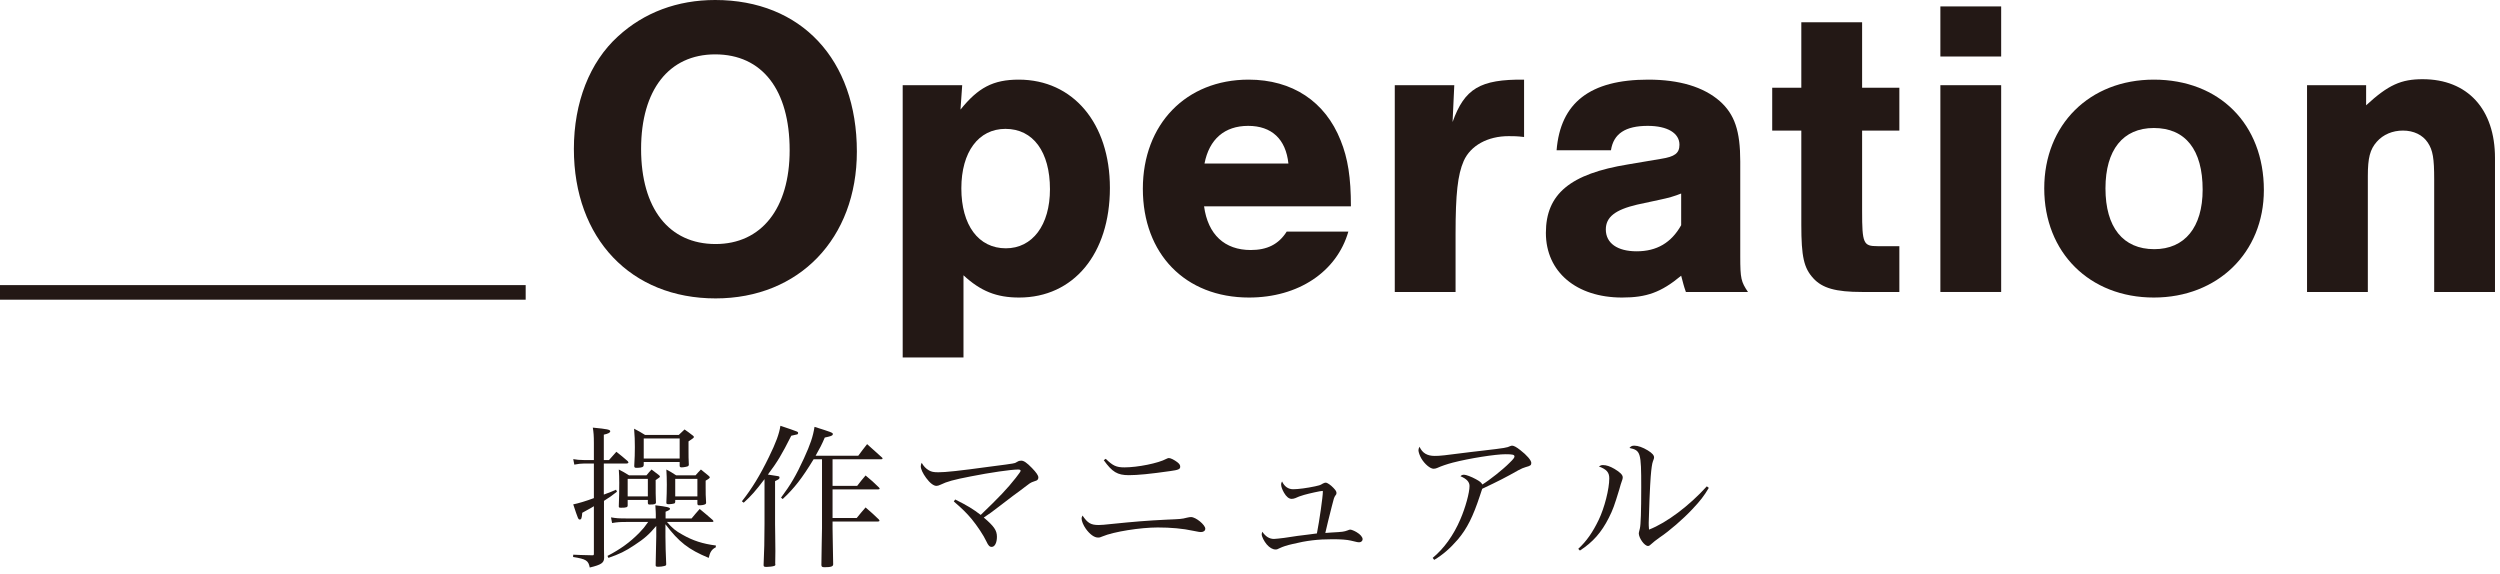 <svg width="366" height="84" viewBox="0 0 366 84" fill="none" xmlns="http://www.w3.org/2000/svg">
<path d="M337.75 12.473H346.4V15.418C349.659 12.41 351.539 11.595 354.673 11.595C361.254 11.595 365.266 15.982 365.266 23.128V42.745H356.365V26.261C356.365 23.19 356.177 21.999 355.425 20.871C354.673 19.743 353.357 19.116 351.79 19.116C350.286 19.116 348.907 19.68 347.967 20.746C346.964 21.874 346.651 23.128 346.651 25.76V42.745H337.75V12.473Z" fill="#231815"/>
<path d="M315.322 11.658C324.912 11.658 331.43 18.176 331.43 27.828C331.43 36.979 324.661 43.56 315.322 43.56C305.921 43.56 299.277 36.979 299.277 27.578C299.277 18.239 305.921 11.658 315.322 11.658ZM315.322 18.74C310.809 18.74 308.24 21.937 308.24 27.578C308.24 33.281 310.809 36.478 315.385 36.478C319.835 36.478 322.467 33.281 322.467 27.766C322.467 21.937 319.96 18.74 315.322 18.74Z" fill="#231815"/>
<path d="M292.971 12.473V42.745H284.071V12.473H292.971ZM292.971 0.94V8.273H284.071V0.94H292.971Z" fill="#231815"/>
<path d="M278.066 12.849V19.116H272.613V30.899C272.613 35.663 272.801 36.039 274.869 36.039H278.066V42.745H272.613C268.727 42.745 266.784 42.181 265.468 40.74C264.089 39.236 263.713 37.606 263.713 32.905V19.116H259.451V12.849H263.713V3.259H272.613V12.849H278.066Z" fill="#231815"/>
<path d="M235.844 22H227.884C228.448 15.042 232.773 11.658 241.297 11.658C245.872 11.658 249.382 12.723 251.764 14.792C253.958 16.735 254.773 19.179 254.773 23.629V37.543C254.773 40.802 254.898 41.241 255.901 42.745H246.813C246.437 41.68 246.437 41.492 246.123 40.364C243.177 42.808 241.046 43.56 237.474 43.56C230.767 43.56 226.317 39.8 226.317 34.096C226.317 28.392 229.89 25.447 238.351 24.068L243.177 23.253C245.183 22.94 245.872 22.438 245.872 21.185C245.872 19.492 244.118 18.427 241.234 18.427C237.975 18.427 236.22 19.555 235.844 22ZM246.123 32.968V28.33C245.183 28.706 244.368 28.957 242.864 29.27L239.667 29.959C236.471 30.712 235.092 31.777 235.092 33.595C235.092 35.6 236.784 36.791 239.605 36.791C242.551 36.791 244.682 35.538 246.123 32.968Z" fill="#231815"/>
<path d="M204.195 12.473H212.907L212.657 17.863C214.412 12.974 216.668 11.595 223.124 11.658V20.056C222.058 19.931 221.619 19.931 220.867 19.931C217.796 19.931 215.289 21.31 214.286 23.566C213.409 25.572 213.095 28.392 213.095 34.221V42.745H204.195V12.473Z" fill="#231815"/>
<path d="M197.774 30.21H176.276C176.84 34.347 179.285 36.603 183.108 36.603C185.49 36.603 187.182 35.788 188.373 33.908H197.398C195.706 39.8 190.065 43.56 182.857 43.56C173.518 43.56 167.313 37.167 167.313 27.64C167.313 18.176 173.644 11.658 182.795 11.658C189.188 11.658 194.014 14.854 196.27 20.558C197.336 23.19 197.774 26.011 197.774 30.21ZM176.339 23.942H188.624C188.247 20.37 186.179 18.427 182.732 18.427C179.285 18.427 177.028 20.37 176.339 23.942Z" fill="#231815"/>
<path d="M132.154 12.473H140.866L140.616 16.045C143.185 12.849 145.379 11.658 149.14 11.658C157.1 11.658 162.49 18.051 162.49 27.515C162.49 37.167 157.162 43.56 149.202 43.56C145.88 43.56 143.561 42.62 141.054 40.301V52.335H132.154V12.473ZM147.197 18.866C143.248 18.866 140.741 22.25 140.741 27.578C140.741 32.968 143.248 36.352 147.259 36.352C151.145 36.352 153.715 32.968 153.715 27.703C153.715 22.25 151.271 18.866 147.197 18.866Z" fill="#231815"/>
<path d="M104.699 0C117.297 0 125.445 8.712 125.445 22.188C125.445 34.911 116.984 43.686 104.762 43.686C92.352 43.686 84.016 34.911 84.016 21.811C84.016 14.98 86.335 9.088 90.471 5.328C94.295 1.818 99.183 0 104.699 0ZM104.699 7.96C97.93 7.96 93.856 13.162 93.856 21.811C93.856 30.523 97.93 35.726 104.762 35.726C111.468 35.726 115.605 30.523 115.605 22C115.605 13.162 111.593 7.96 104.699 7.96Z" fill="#231815"/>
<path d="M231.3 80.601L231.054 80.355C232.285 79.213 233.18 77.915 234.053 76.102C234.904 74.333 235.598 71.58 235.598 70.035C235.598 69.162 235.217 68.715 234.076 68.289C234.322 68.133 234.434 68.088 234.68 68.088C235.172 68.088 235.71 68.267 236.359 68.647C237.187 69.14 237.568 69.52 237.568 69.879C237.568 70.058 237.523 70.237 237.277 70.908C237.254 70.998 237.254 70.998 237.053 71.692C236.336 74.042 236.135 74.602 235.531 75.811C234.456 77.937 233.203 79.37 231.3 80.601ZM249.879 71.199L250.17 71.423C249.476 72.609 248.894 73.348 247.73 74.579C246.432 75.967 244.372 77.758 242.985 78.676C242.559 78.967 241.91 79.481 241.709 79.683C241.53 79.862 241.418 79.929 241.261 79.929C240.746 79.929 239.918 78.765 239.918 78.071C239.918 78.026 239.963 77.803 240.075 77.377C240.209 76.862 240.276 74.87 240.276 71.311C240.276 66.23 240.187 65.939 238.553 65.581C238.776 65.312 238.933 65.245 239.269 65.245C239.806 65.245 240.5 65.491 241.239 65.939C241.888 66.342 242.156 66.655 242.156 66.969C242.156 67.081 242.134 67.17 241.977 67.573C241.865 67.864 241.754 68.625 241.664 69.767C241.574 70.707 241.373 75.654 241.373 76.504C241.373 76.795 241.373 77.042 241.418 77.534C244.014 76.527 247.305 74.042 249.879 71.199Z" fill="#231815"/>
<path d="M209.968 81.966L209.744 81.675C211.4 80.31 212.811 78.34 213.795 76.034C214.534 74.333 215.139 72.139 215.139 71.154C215.139 70.55 214.713 70.102 213.818 69.722C213.952 69.565 214.109 69.498 214.333 69.498C214.624 69.498 215.407 69.789 216.056 70.147C216.638 70.461 216.862 70.64 217.019 70.931C218.049 70.304 220.063 68.715 221.026 67.73C221.54 67.237 221.72 66.991 221.72 66.834C221.72 66.566 221.451 66.499 220.399 66.499C218.922 66.499 215.094 67.103 212.676 67.73C211.826 67.954 211.042 68.222 210.393 68.513C210.259 68.58 210.035 68.625 209.878 68.625C209.386 68.625 208.58 67.954 208.087 67.125C207.841 66.7 207.662 66.185 207.662 65.916C207.662 65.76 207.707 65.603 207.819 65.402C208.222 66.32 208.938 66.745 210.035 66.745C210.841 66.745 211.244 66.7 215.43 66.163C215.631 66.14 216.123 66.073 216.974 65.984C220.444 65.581 220.623 65.536 221.093 65.312C221.227 65.267 221.272 65.245 221.384 65.245C221.63 65.245 222.033 65.469 222.57 65.894C223.533 66.633 224.182 67.394 224.182 67.774C224.182 68.11 224.048 68.2 223.376 68.379C223.018 68.491 222.772 68.58 222.279 68.849C220.421 69.901 219.414 70.416 216.996 71.557C216.862 71.938 216.84 71.983 216.661 72.565C215.653 75.631 214.78 77.377 213.437 78.967C212.34 80.243 211.221 81.228 209.968 81.966Z" fill="#231815"/>
<path d="M187.691 70.483C188.049 71.244 188.609 71.624 189.325 71.624C190.064 71.624 191.384 71.445 192.526 71.199C193.108 71.065 193.22 71.043 193.466 70.908C193.556 70.841 193.668 70.796 193.757 70.751C193.914 70.684 193.959 70.662 194.093 70.662C194.317 70.662 194.809 70.998 195.212 71.423C195.57 71.804 195.66 71.96 195.66 72.184C195.66 72.318 195.638 72.386 195.503 72.542C195.324 72.766 195.235 73.079 194.988 74.087C194.653 75.363 194.183 77.333 194.026 78.026C194.227 78.004 194.227 78.004 194.944 77.959C196.578 77.87 196.757 77.847 197.294 77.646C197.518 77.556 197.585 77.534 197.674 77.534C197.854 77.534 198.279 77.713 198.615 77.915C199.152 78.228 199.488 78.631 199.488 78.944C199.488 79.191 199.264 79.392 198.973 79.392C198.794 79.392 198.794 79.392 197.764 79.146C197.204 79.011 196.309 78.944 195.078 78.944C192.929 78.944 191.273 79.146 189.258 79.638C188.363 79.84 187.825 80.019 187.31 80.265C187.019 80.422 186.93 80.444 186.728 80.444C186.326 80.444 185.855 80.175 185.453 79.705C185.072 79.258 184.714 78.564 184.714 78.228C184.714 78.138 184.736 78.026 184.803 77.847C185.273 78.541 185.833 78.9 186.505 78.9C186.728 78.9 187.31 78.832 188.027 78.743C189.459 78.519 190.579 78.362 191.429 78.273C192.347 78.161 192.347 78.161 192.795 78.094C193.153 76.303 193.668 72.699 193.668 71.96C193.668 71.893 193.645 71.871 193.601 71.871C193.332 71.871 191.698 72.229 190.914 72.453C190.265 72.654 190.064 72.721 189.638 72.923C189.482 72.99 189.258 73.035 189.101 73.035C188.698 73.035 188.318 72.721 187.982 72.139C187.713 71.669 187.557 71.244 187.557 70.931C187.557 70.774 187.579 70.684 187.691 70.483Z" fill="#231815"/>
<path d="M161.59 67.371L161.881 67.17C162.911 68.177 163.426 68.424 164.612 68.424C166.537 68.424 169.582 67.819 170.768 67.17C170.947 67.081 171.037 67.058 171.126 67.058C171.395 67.058 171.91 67.327 172.357 67.662C172.671 67.909 172.783 68.088 172.783 68.334C172.783 68.692 172.492 68.804 171.35 68.961C168.395 69.386 166.537 69.565 165.262 69.565C163.583 69.565 162.822 69.095 161.59 67.371ZM158.479 75.475C159.24 76.594 159.71 76.862 160.852 76.862C161.188 76.862 161.77 76.818 162.754 76.706C166.045 76.37 167.992 76.213 170.746 76.079C172.85 75.99 172.984 75.99 173.768 75.788C174.036 75.721 174.238 75.698 174.372 75.698C175.066 75.698 176.454 76.84 176.454 77.4C176.454 77.691 176.208 77.892 175.827 77.892C175.648 77.892 175.581 77.892 174.708 77.713C173.186 77.377 171.395 77.221 169.492 77.221C166.94 77.221 163.023 77.847 161.434 78.519C161.076 78.676 160.986 78.698 160.74 78.698C160.203 78.698 159.553 78.228 158.971 77.422C158.591 76.885 158.345 76.281 158.345 75.9C158.345 75.788 158.345 75.788 158.479 75.475Z" fill="#231815"/>
<path d="M139.637 73.415L139.839 73.124C141.674 74.042 142.435 74.512 143.577 75.385C146.285 72.788 147.494 71.513 148.703 69.968C149.24 69.274 149.419 69.028 149.419 68.916C149.419 68.804 149.285 68.737 149.061 68.737C148.031 68.737 144.942 69.185 142.122 69.744C139.57 70.237 138.63 70.505 137.712 70.953C137.421 71.087 137.265 71.132 137.085 71.132C136.683 71.132 136.123 70.707 135.586 69.968C135.093 69.296 134.802 68.67 134.802 68.267C134.802 68.088 134.847 67.931 134.937 67.752C135.205 68.244 135.541 68.603 136.011 68.871C136.369 69.073 136.683 69.14 137.376 69.14C138.451 69.14 140.376 68.938 144.786 68.334C146.89 68.065 148.031 67.909 148.233 67.864C148.613 67.797 148.613 67.797 148.949 67.595C149.128 67.483 149.307 67.439 149.509 67.439C149.889 67.439 150.337 67.752 151.076 68.513C151.725 69.185 152.016 69.61 152.016 69.901C152.016 70.102 151.926 70.259 151.747 70.349C151.635 70.393 151.635 70.393 151.188 70.55C150.919 70.64 150.606 70.841 149.934 71.378C149.733 71.535 149.151 71.983 148.278 72.609C147.808 72.968 147.158 73.46 146.375 74.064C145.233 74.937 144.831 75.251 144.025 75.766C145.524 77.041 145.95 77.646 145.95 78.586C145.95 79.459 145.636 80.064 145.189 80.064C144.875 80.064 144.696 79.884 144.405 79.258C144.002 78.385 143.062 76.974 142.234 75.967C141.518 75.117 140.868 74.467 139.637 73.415Z" fill="#231815"/>
<path d="M121.886 67.237V71.132H125.49C126.027 70.438 126.184 70.237 126.721 69.61C127.594 70.326 127.863 70.573 128.669 71.356C128.736 71.423 128.781 71.49 128.781 71.535C128.781 71.602 128.691 71.647 128.579 71.647H121.886V75.833H125.423C125.983 75.139 126.162 74.937 126.721 74.288C127.594 75.027 127.841 75.273 128.669 76.057C128.714 76.124 128.758 76.191 128.758 76.213C128.758 76.303 128.669 76.348 128.557 76.348H121.886V77.31C121.886 77.601 121.886 78.116 121.909 78.765C121.931 80.31 121.931 80.31 121.976 82.57C121.976 82.593 121.976 82.615 121.976 82.615C121.976 82.929 121.662 83.041 120.722 83.041C120.364 83.041 120.252 82.974 120.252 82.705C120.275 81.384 120.275 81.384 120.297 79.705C120.342 77.959 120.342 77.758 120.342 77.333V67.237H119.111C117.409 70.035 116.29 71.468 114.589 73.057L114.343 72.856C115.775 70.931 116.536 69.632 117.7 67.103C118.641 65.043 119.021 63.924 119.245 62.492C121.662 63.253 121.931 63.342 121.931 63.544C121.931 63.611 121.886 63.7 121.819 63.745C121.707 63.812 121.528 63.88 121.327 63.924C121.192 63.947 120.991 63.991 120.745 64.059C120.297 65.111 120.051 65.581 119.402 66.722H125.647C126.207 65.961 126.386 65.737 126.945 65.021C127.908 65.872 128.199 66.14 129.161 67.013C129.184 67.058 129.206 67.103 129.206 67.125C129.206 67.192 129.139 67.237 129.027 67.237H121.886ZM108.881 73.594L108.612 73.393C110.09 71.513 111.231 69.655 112.574 66.901C113.604 64.797 114.074 63.521 114.253 62.335C115.283 62.671 116.492 63.096 116.693 63.186C116.805 63.253 116.85 63.297 116.85 63.387C116.85 63.454 116.805 63.544 116.738 63.589C116.648 63.611 116.357 63.678 115.842 63.79C114.432 66.588 113.828 67.595 112.418 69.476C112.753 69.52 112.753 69.52 113.85 69.7C114.074 69.744 114.119 69.767 114.119 69.923C114.119 70.102 114.029 70.169 113.47 70.438V76.706C113.47 76.997 113.47 77.601 113.492 78.429C113.515 79.28 113.515 80.019 113.515 80.668C113.515 81.048 113.492 81.72 113.492 82.503C113.492 82.548 113.515 82.593 113.515 82.638C113.515 82.75 113.47 82.817 113.313 82.862C113.134 82.929 112.574 82.996 112.261 82.996C111.88 82.996 111.791 82.951 111.791 82.75C111.791 82.727 111.791 82.705 111.791 82.683C111.88 80.825 111.925 79.101 111.925 76.706V70.147C110.56 71.938 110.045 72.52 108.881 73.594Z" fill="#231815"/>
<path d="M96.01 75.9V75.296C96.01 75.004 95.987 74.736 95.943 73.975C97.644 74.176 98.092 74.288 98.092 74.49C98.092 74.624 97.935 74.713 97.442 74.915V75.9H101.248C101.763 75.273 101.919 75.094 102.434 74.512C103.262 75.206 103.531 75.407 104.337 76.124C104.404 76.213 104.449 76.258 104.449 76.303C104.449 76.37 104.382 76.415 104.292 76.415H97.644C98.405 77.31 98.92 77.735 99.905 78.273C101.427 79.146 102.882 79.616 104.807 79.862L104.785 80.131C104.225 80.399 103.934 80.825 103.755 81.675C100.778 80.444 99.39 79.347 97.42 76.751V78.564C97.42 79.526 97.465 81.115 97.532 82.593C97.532 82.772 97.487 82.794 97.263 82.862C97.062 82.929 96.659 82.973 96.391 82.973C96.055 82.973 95.987 82.929 95.987 82.727C96.032 80.802 96.055 79.504 96.077 78.541V76.997C95.047 78.228 94.309 78.877 92.898 79.795C91.533 80.713 90.682 81.115 89.071 81.675L88.936 81.384C90.839 80.399 92.227 79.392 93.592 78.004C94.152 77.422 94.376 77.153 94.891 76.415H91.734C90.75 76.415 90.414 76.437 89.608 76.571L89.451 75.743C90.257 75.877 90.548 75.9 91.734 75.9H96.01ZM88.399 67.349H89.16C89.63 66.812 89.765 66.655 90.235 66.14C90.973 66.722 91.197 66.901 91.891 67.506C91.958 67.595 92.003 67.662 92.003 67.707C92.003 67.797 91.869 67.864 91.645 67.864H88.399V72.408C89.384 72.05 89.586 71.96 90.19 71.692L90.324 71.983C89.563 72.587 89.272 72.788 88.422 73.326V77.691C88.422 80.623 88.422 80.623 88.444 81.653C88.444 82.391 88.041 82.682 86.34 83.085C86.138 82.056 85.825 81.854 83.9 81.541L83.922 81.205C84.84 81.25 84.84 81.25 86.765 81.295C86.899 81.295 86.944 81.25 86.944 81.071V74.109C86.743 74.221 86.586 74.311 86.496 74.378C85.691 74.825 85.691 74.825 85.243 75.072C85.176 75.855 85.109 76.057 84.885 76.057C84.661 76.057 84.639 76.012 83.922 73.841C84.616 73.706 85.825 73.348 86.944 72.923V67.864H85.444C85.019 67.864 84.706 67.909 84.079 68.021L83.922 67.215C84.415 67.304 84.862 67.349 85.444 67.349H86.944V64.864C86.944 63.812 86.899 63.275 86.787 62.603C88.892 62.805 89.339 62.895 89.339 63.141C89.339 63.342 89.026 63.499 88.399 63.633V67.349ZM94.242 67.64V67.998C94.242 68.155 94.219 68.244 94.152 68.312C94.062 68.424 93.659 68.491 93.167 68.491C92.921 68.491 92.854 68.424 92.854 68.2C92.921 66.969 92.943 66.409 92.943 65.446C92.943 64.461 92.921 63.879 92.831 62.76C93.548 63.141 93.772 63.253 94.443 63.678H99.368C99.815 63.253 99.815 63.253 100.218 62.872C100.711 63.208 100.845 63.32 101.315 63.678C101.494 63.79 101.584 63.902 101.584 63.969C101.584 64.103 101.494 64.148 100.8 64.618V65.849C100.8 66.834 100.8 67.148 100.845 68.043C100.823 68.155 100.8 68.2 100.733 68.244C100.666 68.312 100.062 68.424 99.793 68.424C99.591 68.424 99.502 68.356 99.502 68.2C99.502 68.2 99.502 68.177 99.502 68.155V67.64H94.242ZM94.242 64.193V67.125H99.502V64.193H94.242ZM91.891 73.191V73.997C91.891 74.266 91.69 74.333 90.906 74.333C90.638 74.333 90.57 74.288 90.593 74.087C90.638 72.699 90.66 72.117 90.66 70.684C90.66 69.879 90.638 69.52 90.593 68.737C91.242 69.073 91.444 69.185 92.093 69.588H94.644C94.958 69.207 95.047 69.095 95.383 68.737C95.831 69.073 95.965 69.162 96.391 69.498C96.547 69.61 96.614 69.699 96.614 69.767C96.614 69.856 96.502 69.946 95.987 70.281C95.987 72.363 95.987 72.363 96.032 73.594C96.01 73.796 95.808 73.863 95.182 73.863C95.137 73.863 95.137 73.863 95.115 73.863C95.07 73.863 95.047 73.863 95.047 73.863C94.913 73.863 94.846 73.773 94.846 73.594V73.191H91.891ZM91.891 70.102V72.677H94.846V70.102H91.891ZM98.853 73.191V73.482C98.83 73.617 98.808 73.662 98.718 73.706C98.606 73.751 98.181 73.818 97.913 73.818C97.644 73.818 97.554 73.773 97.554 73.594C97.599 72.498 97.622 71.96 97.622 70.953C97.622 70.035 97.599 69.61 97.554 68.737C98.181 69.073 98.383 69.185 98.987 69.588H101.83C102.166 69.207 102.255 69.095 102.613 68.737C103.083 69.117 103.24 69.229 103.665 69.588C103.844 69.744 103.912 69.811 103.912 69.879C103.912 69.99 103.8 70.08 103.307 70.371C103.307 70.751 103.307 70.998 103.307 71.222C103.307 72.162 103.307 72.654 103.374 73.594C103.374 73.684 103.352 73.729 103.33 73.751C103.262 73.863 102.927 73.953 102.524 73.975C102.457 73.975 102.389 73.975 102.367 73.975C102.345 73.975 102.322 73.975 102.322 73.975C102.166 73.975 102.098 73.885 102.098 73.706V73.191H98.853ZM98.853 70.102V72.677H102.098V70.102H98.853Z" fill="#231815"/>
<path d="M76.959 41.74H0V43.875H76.959V41.74Z" fill="#231815"/>
</svg>
